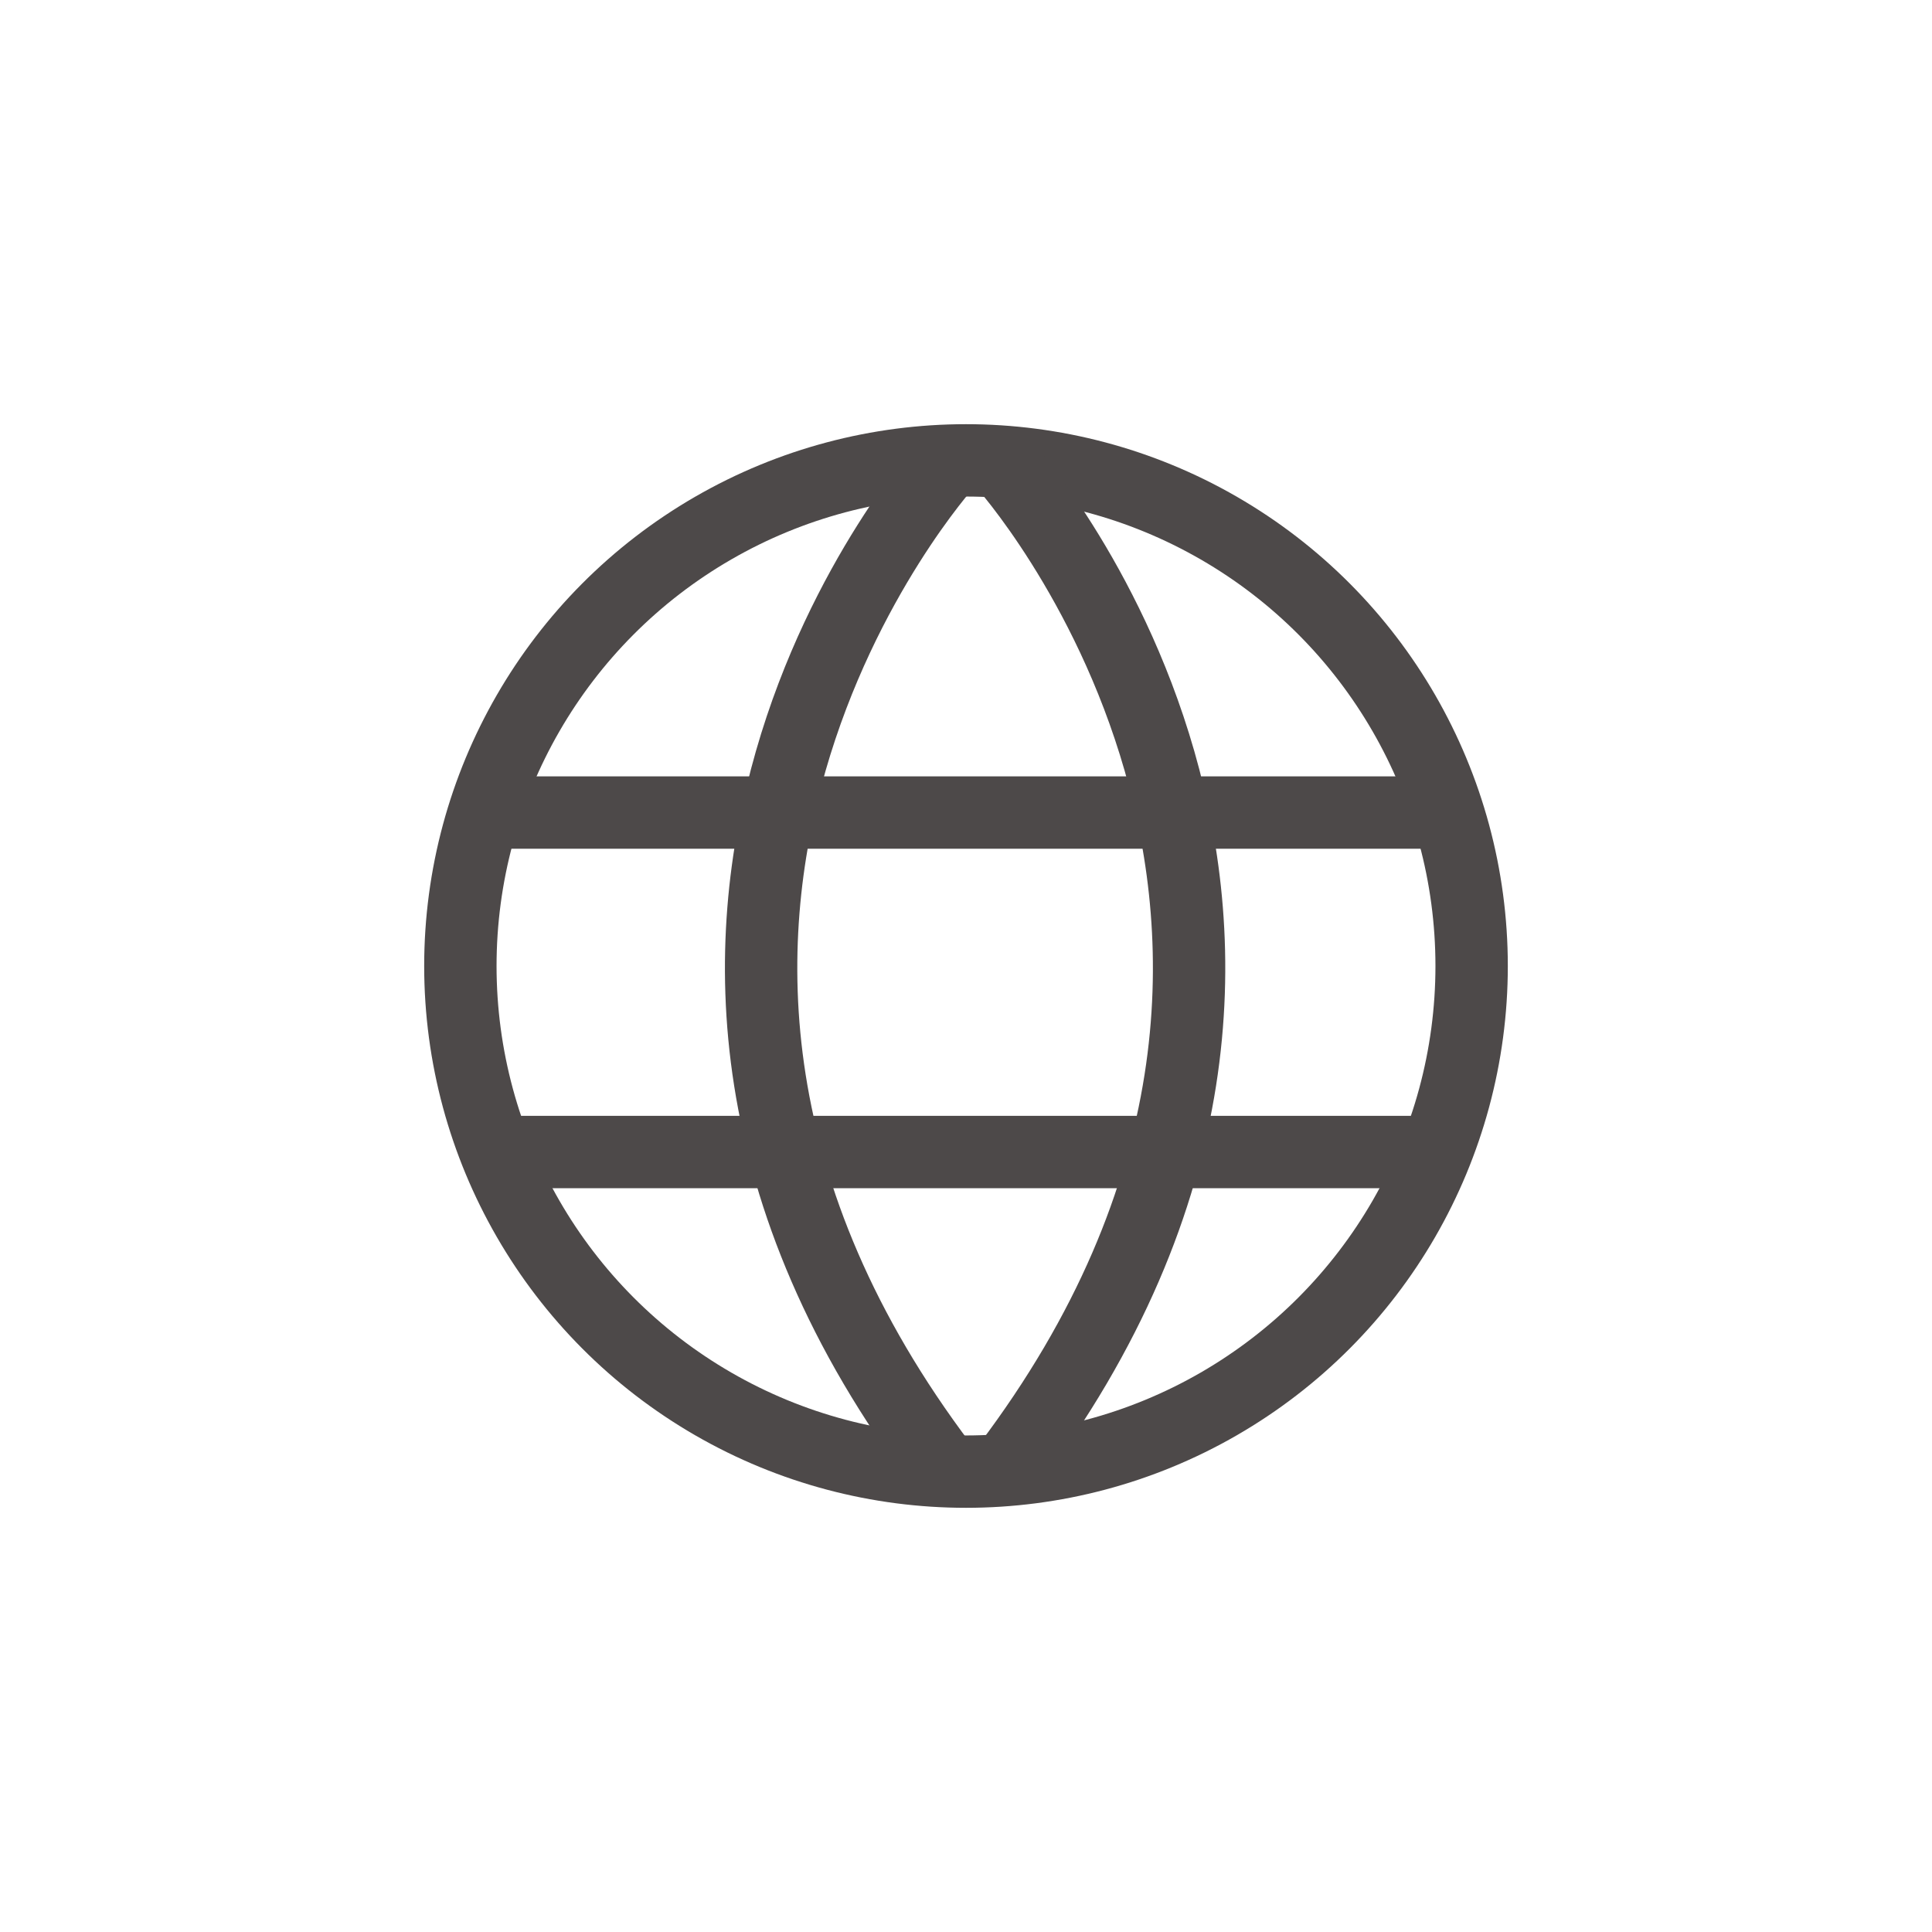 <?xml version="1.0" encoding="utf-8"?>
<!-- Generator: Adobe Illustrator 24.3.0, SVG Export Plug-In . SVG Version: 6.00 Build 0)  -->
<svg xmlns="http://www.w3.org/2000/svg" version="1.1" id="Calque_1" xmlns:xlink="http://www.w3.org/1999/xlink" viewBox="0 0 35 35" style="enable-background:new 0 0 35 35;" xml:space="preserve" preserveAspectRatio="xMinYMin">
<style type="text/css">
	.st0{fill:#4D4949;}
	.st1{fill:none;stroke:#07070C;stroke-width:4.895;stroke-miterlimit:10;}
	.st2{fill:#E7363A;}
	.st3{fill:none;}
	.st4{fill:none;stroke:#4D4949;stroke-width:1.311;stroke-miterlimit:10;}
	.st5{fill:none;stroke:#4D4949;stroke-width:1.8;stroke-miterlimit:10;}
	.st6{fill:#B0B0B1;}
	.st7{fill:#D7D7D7;}
	.st8{fill:#FFFFFF;}
</style>
<circle class="st4" cx="17.5" cy="17.5" r="9.16"/>
<path class="st4" d="M17.15,8.4c0,0-7.51,8.32-0.08,18.16"/>
<path class="st4" d="M18.18,8.4c0,0,7.51,8.32,0.08,18.16"/>
<line class="st4" x1="8.72" y1="14.72" x2="26.24" y2="14.72"/>
<line class="st4" x1="8.72" y1="20.87" x2="26.24" y2="20.87"/>
</svg>
